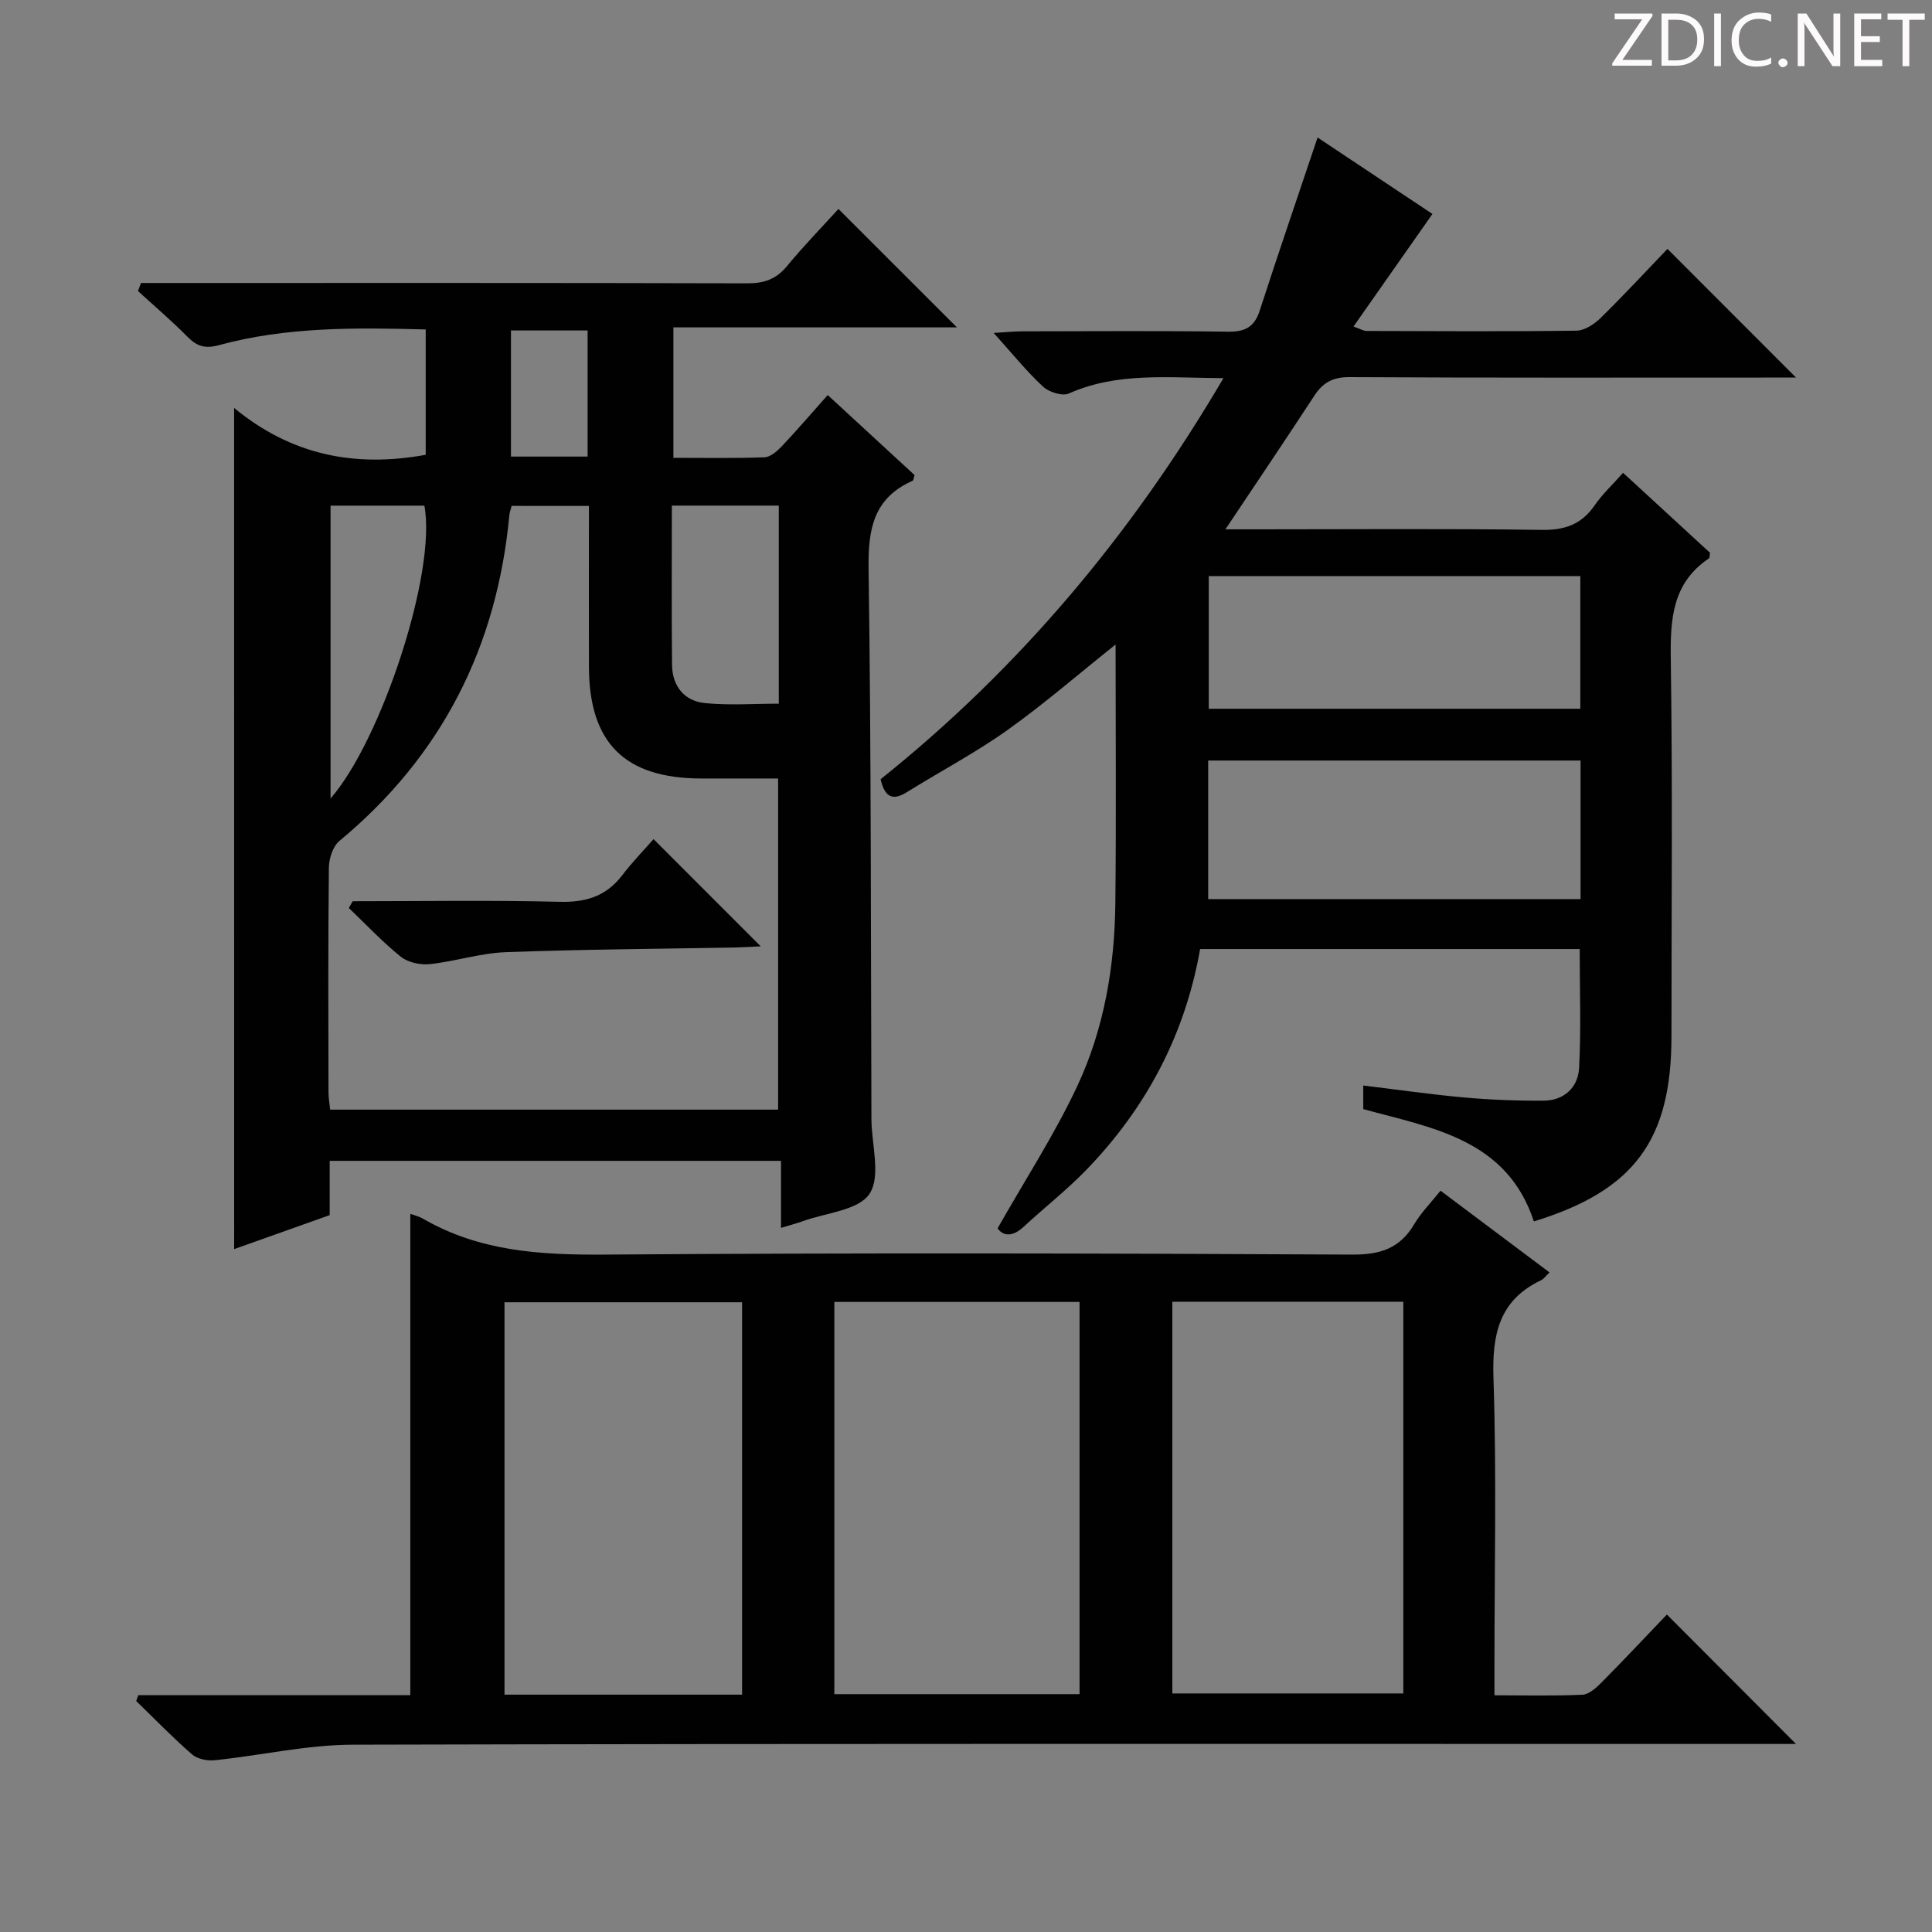<svg enable-background="new 0 0 400 400" viewBox="0 0 400 400" xmlns="http://www.w3.org/2000/svg"><rect x="0" y="0" width="400" height="400" fill="#808080" stroke="none"/><g fill="#fcfafa"><path d="m342.2 3.2-6.3 9.2h6.1v1.2h-8.2v-.5l6.2-9.1h-5.7v-1.2h7.8v.4z"/><path d="m344 13.7v-10.9h3.1c1.6 0 3 .5 4.1 1.4 1.1 1 1.6 2.2 1.6 3.9s-.5 3-1.6 4-2.5 1.5-4.2 1.5h-3zm1.4-9.6v8.4h1.6c1.4 0 2.5-.4 3.2-1.1.8-.8 1.2-1.8 1.2-3.2s-.4-2.4-1.2-3.1-1.8-1-3.1-1z"/><path d="m356.3 2.8v10.9h-1.4v-10.9z"/><path d="m366.6 13.2c-.8.4-1.8.6-3 .6-1.6 0-2.8-.5-3.7-1.5s-1.4-2.3-1.4-3.9c0-1.7.5-3.2 1.6-4.2s2.4-1.6 4-1.6c1 0 1.9.1 2.6.4v1.5c-.8-.4-1.6-.6-2.6-.6-1.2 0-2.2.4-3 1.2s-1.1 1.9-1.1 3.3c0 1.3.4 2.3 1.1 3.1s1.6 1.1 2.8 1.1c1.1 0 2-.2 2.8-.7v1.3z"/><path d="m368.2 13c0-.3.1-.5.3-.6.2-.2.4-.3.6-.3.3 0 .5.1.7.3s.3.4.3.6-.1.5-.3.6c-.2.2-.4.3-.7.3s-.5-.1-.6-.3c-.2-.2-.3-.4-.3-.6z"/><path d="m381.1 13.7h-1.7l-5.5-8.4c-.2-.2-.3-.5-.4-.7 0 .2.1.8.1 1.5v7.6h-1.4v-10.9h1.8l5.3 8.3c.3.4.4.6.4.8 0-.3-.1-.8-.1-1.6v-7.5h1.4v10.9z"/><path d="m389.7 13.7h-5.8v-10.9h5.6v1.2h-4.2v3.5h3.9v1.2h-3.9v3.7h4.4z"/><path d="m398.4 4.1h-3.1v9.6h-1.4v-9.6h-3.1v-1.3h7.7v1.3z"/></g><path d="m48.47 84.46c11.83 9.76 24.95 12.39 39.67 9.7 0-8.31 0-17 0-25.95-14.54-.39-28.84-.56-42.8 3.25-2.9.79-4.58.24-6.54-1.75-3.26-3.3-6.8-6.31-10.23-9.45.21-.56.41-1.11.62-1.67h5.55c40 0 80-.04 120 .07 3.46.01 5.96-.85 8.19-3.56 3.48-4.22 7.32-8.15 10.66-11.84 8.31 8.31 16.39 16.38 24.53 24.52-19.09 0-38.73 0-58.7 0v27.01c6.32 0 12.59.12 18.86-.11 1.23-.05 2.62-1.27 3.58-2.28 3.19-3.38 6.22-6.91 9.51-10.61 6.15 5.67 12.11 11.16 17.99 16.58-.2.58-.22 1.08-.42 1.17-8.05 3.57-9.23 9.94-9.11 18.16.55 37.99.45 75.99.59 113.98.02 5.27 2.01 11.78-.38 15.46-2.25 3.46-9.08 3.96-13.91 5.72-1.21.44-2.47.76-4.43 1.36 0-4.83 0-9.21 0-13.88-31.41 0-62.16 0-93.44 0v11.24c-6.81 2.42-13.18 4.68-19.78 7.03-.01-57.96-.01-115.49-.01-174.15zm57.46 20.28c-.23.9-.42 1.37-.47 1.85-2.54 27.3-13.97 49.92-35.19 67.52-1.35 1.12-2.16 3.64-2.18 5.52-.17 15.49-.11 30.98-.08 46.46 0 1.26.24 2.51.35 3.65h92.74c0-22.94 0-45.62 0-68.56-5.63 0-10.78.01-15.93 0-15.86-.04-23.22-7.38-23.24-23.23-.02-10.96 0-21.92 0-33.2-5.51-.01-10.6-.01-16-.01zm33.17-.06c0 11.39-.08 22.19.04 32.98.05 4.38 2.51 7.48 6.82 7.91 5.01.5 10.11.12 15.28.12 0-14.01 0-27.38 0-41.01-7.43 0-14.5 0-22.14 0zm-70.66.01v60.62c10.46-11.93 22.02-46.86 19.42-60.62-6.34 0-12.75 0-19.42 0zm53.22-36.27c-5.66 0-10.73 0-15.87 0v26.11h15.87c0-8.82 0-17.36 0-26.11z" fill="#010102"/><path d="m28.64 350.96h56.31c0-33.54 0-66.58 0-99.64.55.2 1.68.46 2.65 1.01 11.67 6.76 24.3 7.51 37.5 7.42 51.65-.38 103.3-.27 154.95 0 5.82.03 9.81-1.34 12.76-6.31 1.42-2.39 3.44-4.42 5.43-6.92 7.65 5.74 15.04 11.27 22.57 16.92-.76.72-1.17 1.34-1.73 1.61-8.8 4.18-10.18 11.34-9.87 20.43.66 19.8.2 39.65.2 59.47v6.04c6.38 0 12.31.16 18.23-.12 1.38-.07 2.89-1.46 3.99-2.58 4.68-4.72 9.22-9.57 13.48-14.02 9.18 9.21 17.82 17.87 26.73 26.8-1.6 0-3.48 0-5.36 0-97.8 0-195.6-.1-293.41.15-9.54.02-19.07 2.23-28.63 3.22-1.53.16-3.59-.26-4.69-1.22-4.01-3.49-7.72-7.33-11.55-11.04.15-.41.29-.81.44-1.22zm194.87-.2c0-27.5 0-54.39 0-81.21-17.15 0-33.88 0-50.77 0v81.21zm-69.87.1c0-27.39 0-54.27 0-81.24-16.64 0-32.99 0-49.19 0v81.24zm89.08-.25h47.82c0-27.29 0-54.18 0-81.1-16.13 0-31.86 0-47.82 0z" fill="#010102"/><path d="m253.3 78.29c-11.49-.05-21.97-1.29-32 3.18-1.35.6-4.11-.28-5.35-1.42-3.39-3.14-6.31-6.78-10.22-11.12 2.64-.15 4.33-.33 6.02-.33 14.17-.02 28.33-.13 42.49.07 3.54.05 5.47-.95 6.58-4.39 3.82-11.81 7.86-23.56 11.97-35.81 7.87 5.24 15.96 10.62 23.78 15.83-5.47 7.79-10.76 15.34-16.34 23.3 1.49.53 2.07.91 2.65.92 14.5.04 29 .14 43.49-.06 1.69-.02 3.69-1.32 4.99-2.6 4.86-4.76 9.48-9.76 13.87-14.33 9.13 9.13 17.67 17.68 26.62 26.64-1.57 0-3.27 0-4.96 0-29.16 0-58.33.07-87.49-.09-3.44-.02-5.51 1.12-7.29 3.86-5.8 8.88-11.74 17.67-18.4 27.65h6.5c19.66 0 39.33-.17 58.99.12 4.84.07 8.26-1.17 10.98-5.12 1.58-2.29 3.67-4.23 5.86-6.7 6.19 5.7 12.14 11.17 18 16.56-.1.55-.04 1.03-.23 1.16-7.62 5.13-8.01 12.62-7.89 20.95.38 25.99.14 51.99.14 77.99 0 21.51-7.73 31.96-28.49 38.33-5.59-17.02-21.01-19.34-35.32-23.25 0-1.6 0-3.02 0-4.89 7.17.87 14.03 1.87 20.92 2.48 5.46.49 10.96.7 16.44.66 4.26-.03 7.12-2.78 7.33-6.8.42-8.07.12-16.18.12-24.59-26.12 0-52.19 0-78.59 0-3.11 17.72-11.16 32.93-23.6 45.76-4.04 4.17-8.66 7.78-12.93 11.74-2.43 2.25-4.34 1.85-5.4.32 5.76-10.15 11.83-19.48 16.51-29.47 5.54-11.84 7.73-24.73 7.87-37.81.19-17.78.05-35.56.05-53.59-7.7 6.14-14.81 12.31-22.43 17.74-6.63 4.71-13.88 8.53-20.8 12.84-2.98 1.86-4.58.97-5.42-2.69 28.57-22.85 51.89-50.51 70.98-83.04zm-3.16 107.86h77.1c0-9.87 0-19.3 0-28.69-25.9 0-51.46 0-77.1 0zm.12-66.88v27.47h76.93c0-9.3 0-18.34 0-27.47-25.78 0-51.18 0-76.93 0z" fill="#010102"/><path d="m73.02 186.59c14.28 0 28.56-.24 42.83.12 5.44.14 9.62-1.13 12.95-5.47 2.11-2.76 4.55-5.27 6.51-7.51 7.8 7.81 14.9 14.91 22.19 22.2-1.57.07-3.3.19-5.04.23-15.94.3-31.88.39-47.81.98-5.23.2-10.4 1.91-15.64 2.47-1.96.21-4.52-.33-6.01-1.52-3.83-3.07-7.22-6.7-10.78-10.1.27-.46.53-.93.8-1.4z" fill="#010102"/></svg>